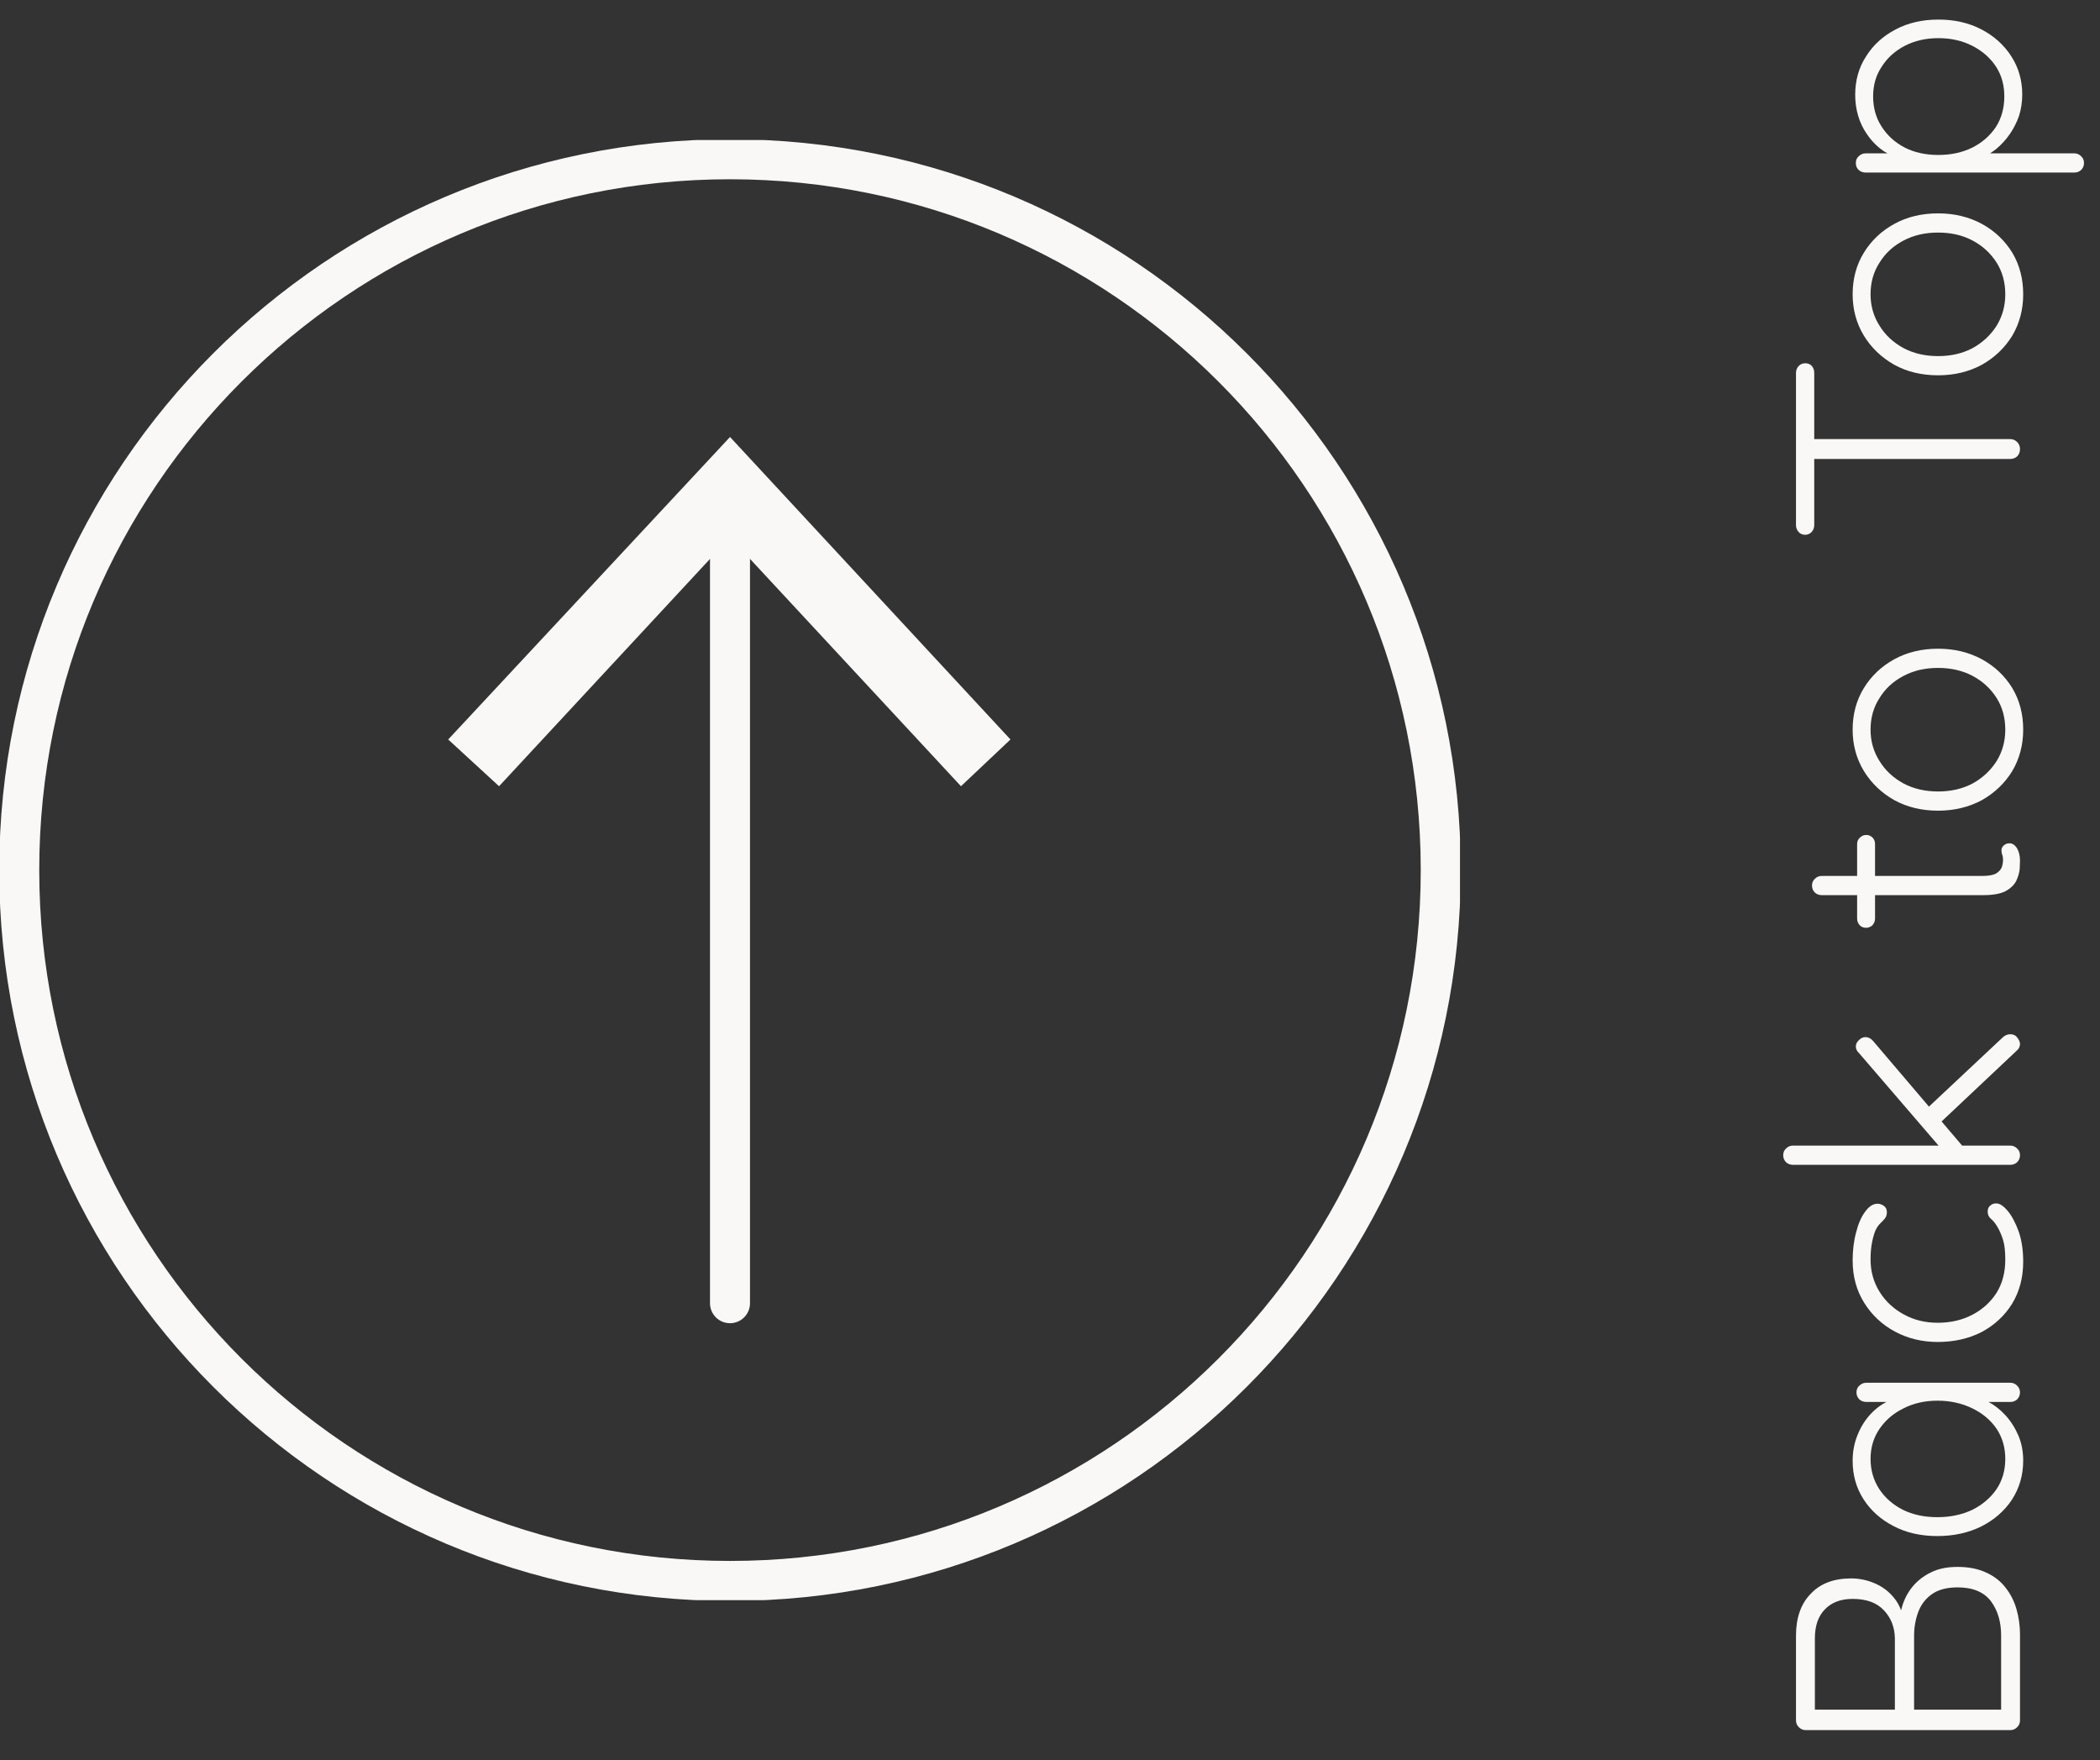 <svg xmlns="http://www.w3.org/2000/svg" width="105" height="88" viewBox="0 0 105 88" fill="none"><rect x="0" y="0" width="105" height="88" fill="#333333" stroke="none"/><path d="M89.8 81.776C89.8 80.88 90.045 80.181 90.536 79.68C91.016 79.168 91.688 78.912 92.552 78.912C93 78.912 93.427 79.008 93.832 79.2C94.237 79.392 94.568 79.675 94.824 80.048C95.069 80.421 95.208 80.885 95.24 81.44L94.92 81.504C94.92 81.109 94.979 80.725 95.096 80.352C95.203 79.968 95.379 79.627 95.624 79.328C95.869 79.029 96.179 78.789 96.552 78.608C96.915 78.427 97.357 78.336 97.88 78.336C98.435 78.336 98.915 78.432 99.32 78.624C99.715 78.805 100.035 79.056 100.28 79.376C100.525 79.685 100.707 80.043 100.824 80.448C100.941 80.853 101 81.275 101 81.712L101 86.016C101 86.144 100.952 86.256 100.856 86.352C100.76 86.448 100.648 86.496 100.52 86.496L90.28 86.496C90.152 86.496 90.04 86.448 89.944 86.352C89.848 86.256 89.8 86.144 89.8 86.016L89.8 81.776ZM90.744 81.904L90.744 85.664L90.456 85.472L94.984 85.472L94.744 85.648L94.744 81.904C94.733 81.349 94.552 80.885 94.2 80.512C93.848 80.128 93.325 79.936 92.632 79.936C92.045 79.936 91.587 80.107 91.256 80.448C90.915 80.789 90.744 81.275 90.744 81.904ZM95.704 81.792L95.704 85.552L95.608 85.472L100.2 85.472L100.056 85.568L100.056 81.76C100.056 81.077 99.885 80.507 99.544 80.048C99.192 79.589 98.637 79.36 97.88 79.36C97.347 79.36 96.92 79.472 96.6 79.696C96.28 79.92 96.051 80.219 95.912 80.592C95.773 80.965 95.704 81.365 95.704 81.792ZM92.824 69.61C92.824 69.472 92.872 69.359 92.968 69.274C93.064 69.178 93.181 69.13 93.32 69.13L100.52 69.13C100.648 69.13 100.76 69.178 100.856 69.274C100.952 69.37 101 69.482 101 69.61C101 69.749 100.952 69.866 100.856 69.962C100.76 70.047 100.648 70.09 100.52 70.09L98.616 70.09L98.488 69.818C98.787 69.818 99.091 69.903 99.4 70.074C99.709 70.234 99.997 70.458 100.264 70.746C100.531 71.034 100.749 71.376 100.92 71.77C101.08 72.154 101.16 72.57 101.16 73.018C101.16 73.743 100.973 74.394 100.6 74.97C100.227 75.535 99.715 75.984 99.064 76.314C98.413 76.634 97.683 76.794 96.872 76.794C96.04 76.794 95.309 76.629 94.68 76.298C94.04 75.968 93.539 75.519 93.176 74.954C92.813 74.389 92.632 73.749 92.632 73.034C92.632 72.576 92.712 72.149 92.872 71.754C93.032 71.349 93.251 70.997 93.528 70.698C93.805 70.4 94.125 70.17 94.488 70.01C94.84 69.84 95.208 69.754 95.592 69.754L95.352 70.09L93.32 70.09C93.181 70.09 93.064 70.047 92.968 69.962C92.872 69.866 92.824 69.749 92.824 69.61ZM100.264 72.938C100.264 72.373 100.12 71.871 99.832 71.434C99.533 70.997 99.128 70.656 98.616 70.41C98.093 70.154 97.512 70.026 96.872 70.026C96.243 70.026 95.677 70.154 95.176 70.41C94.675 70.656 94.275 70.997 93.976 71.434C93.677 71.871 93.528 72.373 93.528 72.938C93.528 73.493 93.672 73.994 93.96 74.442C94.248 74.879 94.643 75.226 95.144 75.482C95.645 75.728 96.221 75.85 96.872 75.85C97.512 75.85 98.093 75.728 98.616 75.482C99.128 75.226 99.533 74.879 99.832 74.442C100.12 74.005 100.264 73.504 100.264 72.938ZM92.632 63.011C92.632 62.499 92.691 62.03 92.808 61.603C92.915 61.176 93.064 60.835 93.256 60.579C93.448 60.312 93.656 60.179 93.88 60.179C93.987 60.179 94.093 60.216 94.2 60.291C94.296 60.366 94.344 60.467 94.344 60.595C94.344 60.723 94.312 60.83 94.248 60.915C94.184 60.99 94.109 61.07 94.024 61.155C93.939 61.23 93.859 61.342 93.784 61.491C93.72 61.63 93.661 61.827 93.608 62.083C93.555 62.339 93.528 62.632 93.528 62.963C93.528 63.56 93.677 64.099 93.976 64.579C94.275 65.059 94.68 65.438 95.192 65.715C95.693 65.992 96.259 66.131 96.888 66.131C97.528 66.131 98.104 65.998 98.616 65.731C99.128 65.464 99.533 65.096 99.832 64.627C100.12 64.158 100.264 63.608 100.264 62.979C100.264 62.552 100.227 62.222 100.152 61.987C100.077 61.752 99.992 61.55 99.896 61.379C99.779 61.176 99.667 61.032 99.56 60.947C99.443 60.851 99.384 60.728 99.384 60.579C99.384 60.44 99.427 60.339 99.512 60.275C99.587 60.2 99.688 60.163 99.816 60.163C99.987 60.163 100.179 60.291 100.392 60.547C100.595 60.792 100.776 61.134 100.936 61.571C101.085 62.008 101.16 62.51 101.16 63.075C101.16 63.875 100.973 64.579 100.6 65.187C100.227 65.784 99.72 66.254 99.08 66.595C98.429 66.926 97.699 67.091 96.888 67.091C96.109 67.091 95.4 66.92 94.76 66.579C94.12 66.238 93.608 65.763 93.224 65.155C92.829 64.536 92.632 63.822 92.632 63.011ZM101 57.754C101 57.892 100.952 58.01 100.856 58.106C100.76 58.191 100.648 58.234 100.52 58.234L89.64 58.234C89.512 58.234 89.4 58.191 89.304 58.106C89.208 58.01 89.16 57.892 89.16 57.754C89.16 57.615 89.208 57.503 89.304 57.418C89.4 57.322 89.512 57.274 89.64 57.274L100.52 57.274C100.648 57.274 100.76 57.322 100.856 57.418C100.952 57.503 101 57.615 101 57.754ZM92.792 52.314C92.792 52.196 92.845 52.09 92.952 51.994C93.048 51.898 93.155 51.85 93.272 51.85C93.411 51.85 93.533 51.908 93.64 52.026L98.216 57.402L97.08 57.45L92.952 52.65C92.845 52.554 92.792 52.442 92.792 52.314ZM101 52.186C101 52.324 100.941 52.442 100.824 52.538L96.952 56.186L96.296 55.466L100.152 51.85C100.259 51.754 100.381 51.706 100.52 51.706C100.669 51.706 100.787 51.764 100.872 51.882C100.957 51.999 101 52.1 101 52.186ZM92.856 45.92L92.856 42.192C92.856 42.064 92.904 41.958 93 41.872C93.085 41.787 93.192 41.744 93.32 41.744C93.437 41.744 93.539 41.787 93.624 41.872C93.709 41.958 93.752 42.064 93.752 42.192L93.752 45.92C93.752 46.048 93.709 46.16 93.624 46.256C93.528 46.342 93.421 46.384 93.304 46.384C93.176 46.384 93.069 46.342 92.984 46.256C92.899 46.16 92.856 46.048 92.856 45.92ZM90.6 44.272C90.6 44.134 90.648 44.022 90.744 43.936C90.84 43.84 90.952 43.792 91.08 43.792L99.112 43.792C99.411 43.792 99.635 43.755 99.784 43.68C99.933 43.595 100.035 43.488 100.088 43.36C100.131 43.232 100.152 43.104 100.152 42.976C100.152 42.891 100.141 42.816 100.12 42.752C100.088 42.678 100.072 42.598 100.072 42.512C100.072 42.416 100.109 42.336 100.184 42.272C100.259 42.198 100.355 42.16 100.472 42.16C100.621 42.16 100.749 42.246 100.856 42.416C100.952 42.587 101 42.79 101 43.024C101 43.12 100.995 43.264 100.984 43.456C100.963 43.648 100.904 43.846 100.808 44.048C100.701 44.251 100.52 44.422 100.264 44.56C100.008 44.688 99.64 44.752 99.16 44.752L91.08 44.752C90.952 44.752 90.84 44.71 90.744 44.624C90.648 44.528 90.6 44.411 90.6 44.272ZM96.904 32.432C97.715 32.432 98.445 32.608 99.096 32.961C99.736 33.312 100.243 33.792 100.616 34.401C100.979 35.008 101.16 35.702 101.16 36.48C101.16 37.238 100.979 37.926 100.616 38.544C100.243 39.153 99.736 39.638 99.096 40.001C98.445 40.352 97.715 40.529 96.904 40.529C96.083 40.529 95.352 40.352 94.712 40.001C94.072 39.638 93.565 39.153 93.192 38.544C92.819 37.926 92.632 37.238 92.632 36.48C92.632 35.702 92.819 35.008 93.192 34.401C93.565 33.792 94.072 33.312 94.712 32.961C95.352 32.608 96.083 32.432 96.904 32.432ZM96.904 33.392C96.253 33.392 95.677 33.526 95.176 33.792C94.664 34.059 94.264 34.427 93.976 34.897C93.677 35.355 93.528 35.883 93.528 36.48C93.528 37.056 93.677 37.579 93.976 38.048C94.264 38.518 94.664 38.891 95.176 39.169C95.677 39.435 96.253 39.569 96.904 39.569C97.555 39.569 98.131 39.435 98.632 39.169C99.133 38.891 99.533 38.518 99.832 38.048C100.12 37.579 100.264 37.056 100.264 36.48C100.264 35.883 100.12 35.355 99.832 34.897C99.533 34.427 99.133 34.059 98.632 33.792C98.131 33.526 97.555 33.392 96.904 33.392ZM101 22.449C101 22.599 100.952 22.721 100.856 22.817C100.76 22.903 100.648 22.945 100.52 22.945L90.328 22.945L90.328 21.953L100.52 21.953C100.648 21.953 100.76 22.001 100.856 22.097C100.952 22.193 101 22.311 101 22.449ZM90.712 26.257C90.712 26.385 90.669 26.497 90.584 26.593C90.499 26.689 90.387 26.737 90.248 26.737C90.12 26.737 90.013 26.689 89.928 26.593C89.843 26.497 89.8 26.385 89.8 26.257L89.8 18.641C89.8 18.513 89.843 18.401 89.928 18.305C90.013 18.209 90.125 18.161 90.264 18.161C90.403 18.161 90.515 18.209 90.6 18.305C90.675 18.401 90.712 18.513 90.712 18.641L90.712 26.257ZM96.904 10.667C97.715 10.667 98.445 10.843 99.096 11.195C99.736 11.547 100.243 12.027 100.616 12.635C100.979 13.243 101.16 13.936 101.16 14.715C101.16 15.472 100.979 16.16 100.616 16.779C100.243 17.387 99.736 17.872 99.096 18.235C98.445 18.587 97.715 18.763 96.904 18.763C96.083 18.763 95.352 18.587 94.712 18.235C94.072 17.872 93.565 17.387 93.192 16.779C92.819 16.16 92.632 15.472 92.632 14.715C92.632 13.936 92.819 13.243 93.192 12.635C93.565 12.027 94.072 11.547 94.712 11.195C95.352 10.843 96.083 10.667 96.904 10.667ZM96.904 11.627C96.253 11.627 95.677 11.76 95.176 12.027C94.664 12.293 94.264 12.662 93.976 13.131C93.677 13.589 93.528 14.117 93.528 14.715C93.528 15.291 93.677 15.813 93.976 16.283C94.264 16.752 94.664 17.125 95.176 17.403C95.677 17.669 96.253 17.803 96.904 17.803C97.555 17.803 98.131 17.669 98.632 17.403C99.133 17.125 99.533 16.752 99.832 16.283C100.12 15.813 100.264 15.291 100.264 14.715C100.264 14.117 100.12 13.589 99.832 13.131C99.533 12.662 99.133 12.293 98.632 12.027C98.131 11.76 97.555 11.627 96.904 11.627ZM92.76 4.739C92.76 4.013 92.941 3.373 93.304 2.819C93.656 2.253 94.147 1.805 94.776 1.475C95.395 1.144 96.109 0.979 96.92 0.979C97.731 0.979 98.451 1.144 99.08 1.475C99.709 1.805 100.205 2.253 100.568 2.819C100.931 3.384 101.112 4.019 101.112 4.723C101.112 5.096 101.059 5.453 100.952 5.795C100.835 6.125 100.68 6.429 100.488 6.707C100.296 6.984 100.072 7.229 99.816 7.443C99.549 7.656 99.261 7.827 98.952 7.955L98.744 7.667L103.72 7.667C103.848 7.667 103.96 7.715 104.056 7.811C104.152 7.896 104.2 8.008 104.2 8.147C104.2 8.285 104.152 8.403 104.056 8.499C103.96 8.584 103.848 8.627 103.72 8.627L93.288 8.627C93.149 8.627 93.032 8.584 92.936 8.499C92.84 8.413 92.792 8.296 92.792 8.147C92.792 8.008 92.84 7.896 92.936 7.811C93.032 7.715 93.149 7.667 93.288 7.667L95.016 7.667L94.888 7.891C94.557 7.784 94.264 7.629 94.008 7.427C93.741 7.213 93.517 6.968 93.336 6.691C93.144 6.413 93 6.109 92.904 5.779C92.808 5.448 92.76 5.101 92.76 4.739ZM93.656 4.819C93.656 5.395 93.8 5.901 94.088 6.339C94.365 6.776 94.749 7.123 95.24 7.379C95.72 7.624 96.28 7.747 96.92 7.747C97.549 7.747 98.115 7.624 98.616 7.379C99.117 7.123 99.512 6.776 99.8 6.339C100.077 5.901 100.216 5.395 100.216 4.819C100.216 4.253 100.077 3.757 99.8 3.331C99.512 2.893 99.117 2.547 98.616 2.291C98.115 2.035 97.549 1.907 96.92 1.907C96.291 1.907 95.731 2.035 95.24 2.291C94.749 2.547 94.365 2.893 94.088 3.331C93.8 3.757 93.656 4.253 93.656 4.819Z" fill="#FAF8F6"></path><g clip-path="url(#clip0_5426_21)"><path d="M36.5 65.153L36.5 25.559" stroke="#FAF8F6" stroke-width="2" stroke-linecap="round" stroke-linejoin="round"></path><path d="M50.523 36.97L48.049 39.307L36.501 26.865L24.953 39.307L22.41 36.97L36.501 21.847L50.523 36.97Z" fill="#FAF8F6"></path><path d="M36.499 7.962C16.872 7.962 0.962 23.873 0.962 43.5C0.962 63.127 16.872 79.038 36.499 79.038C56.126 79.038 72.037 63.127 72.037 43.5C72.037 23.873 56.126 7.962 36.499 7.962Z" stroke="#FAF8F6" stroke-width="2" stroke-linecap="round" stroke-linejoin="round"></path></g><defs><clipPath id="clip0_5426_21"><rect width="73" height="73" fill="white" transform="translate(73 80) rotate(-180)"></rect></clipPath></defs></svg>